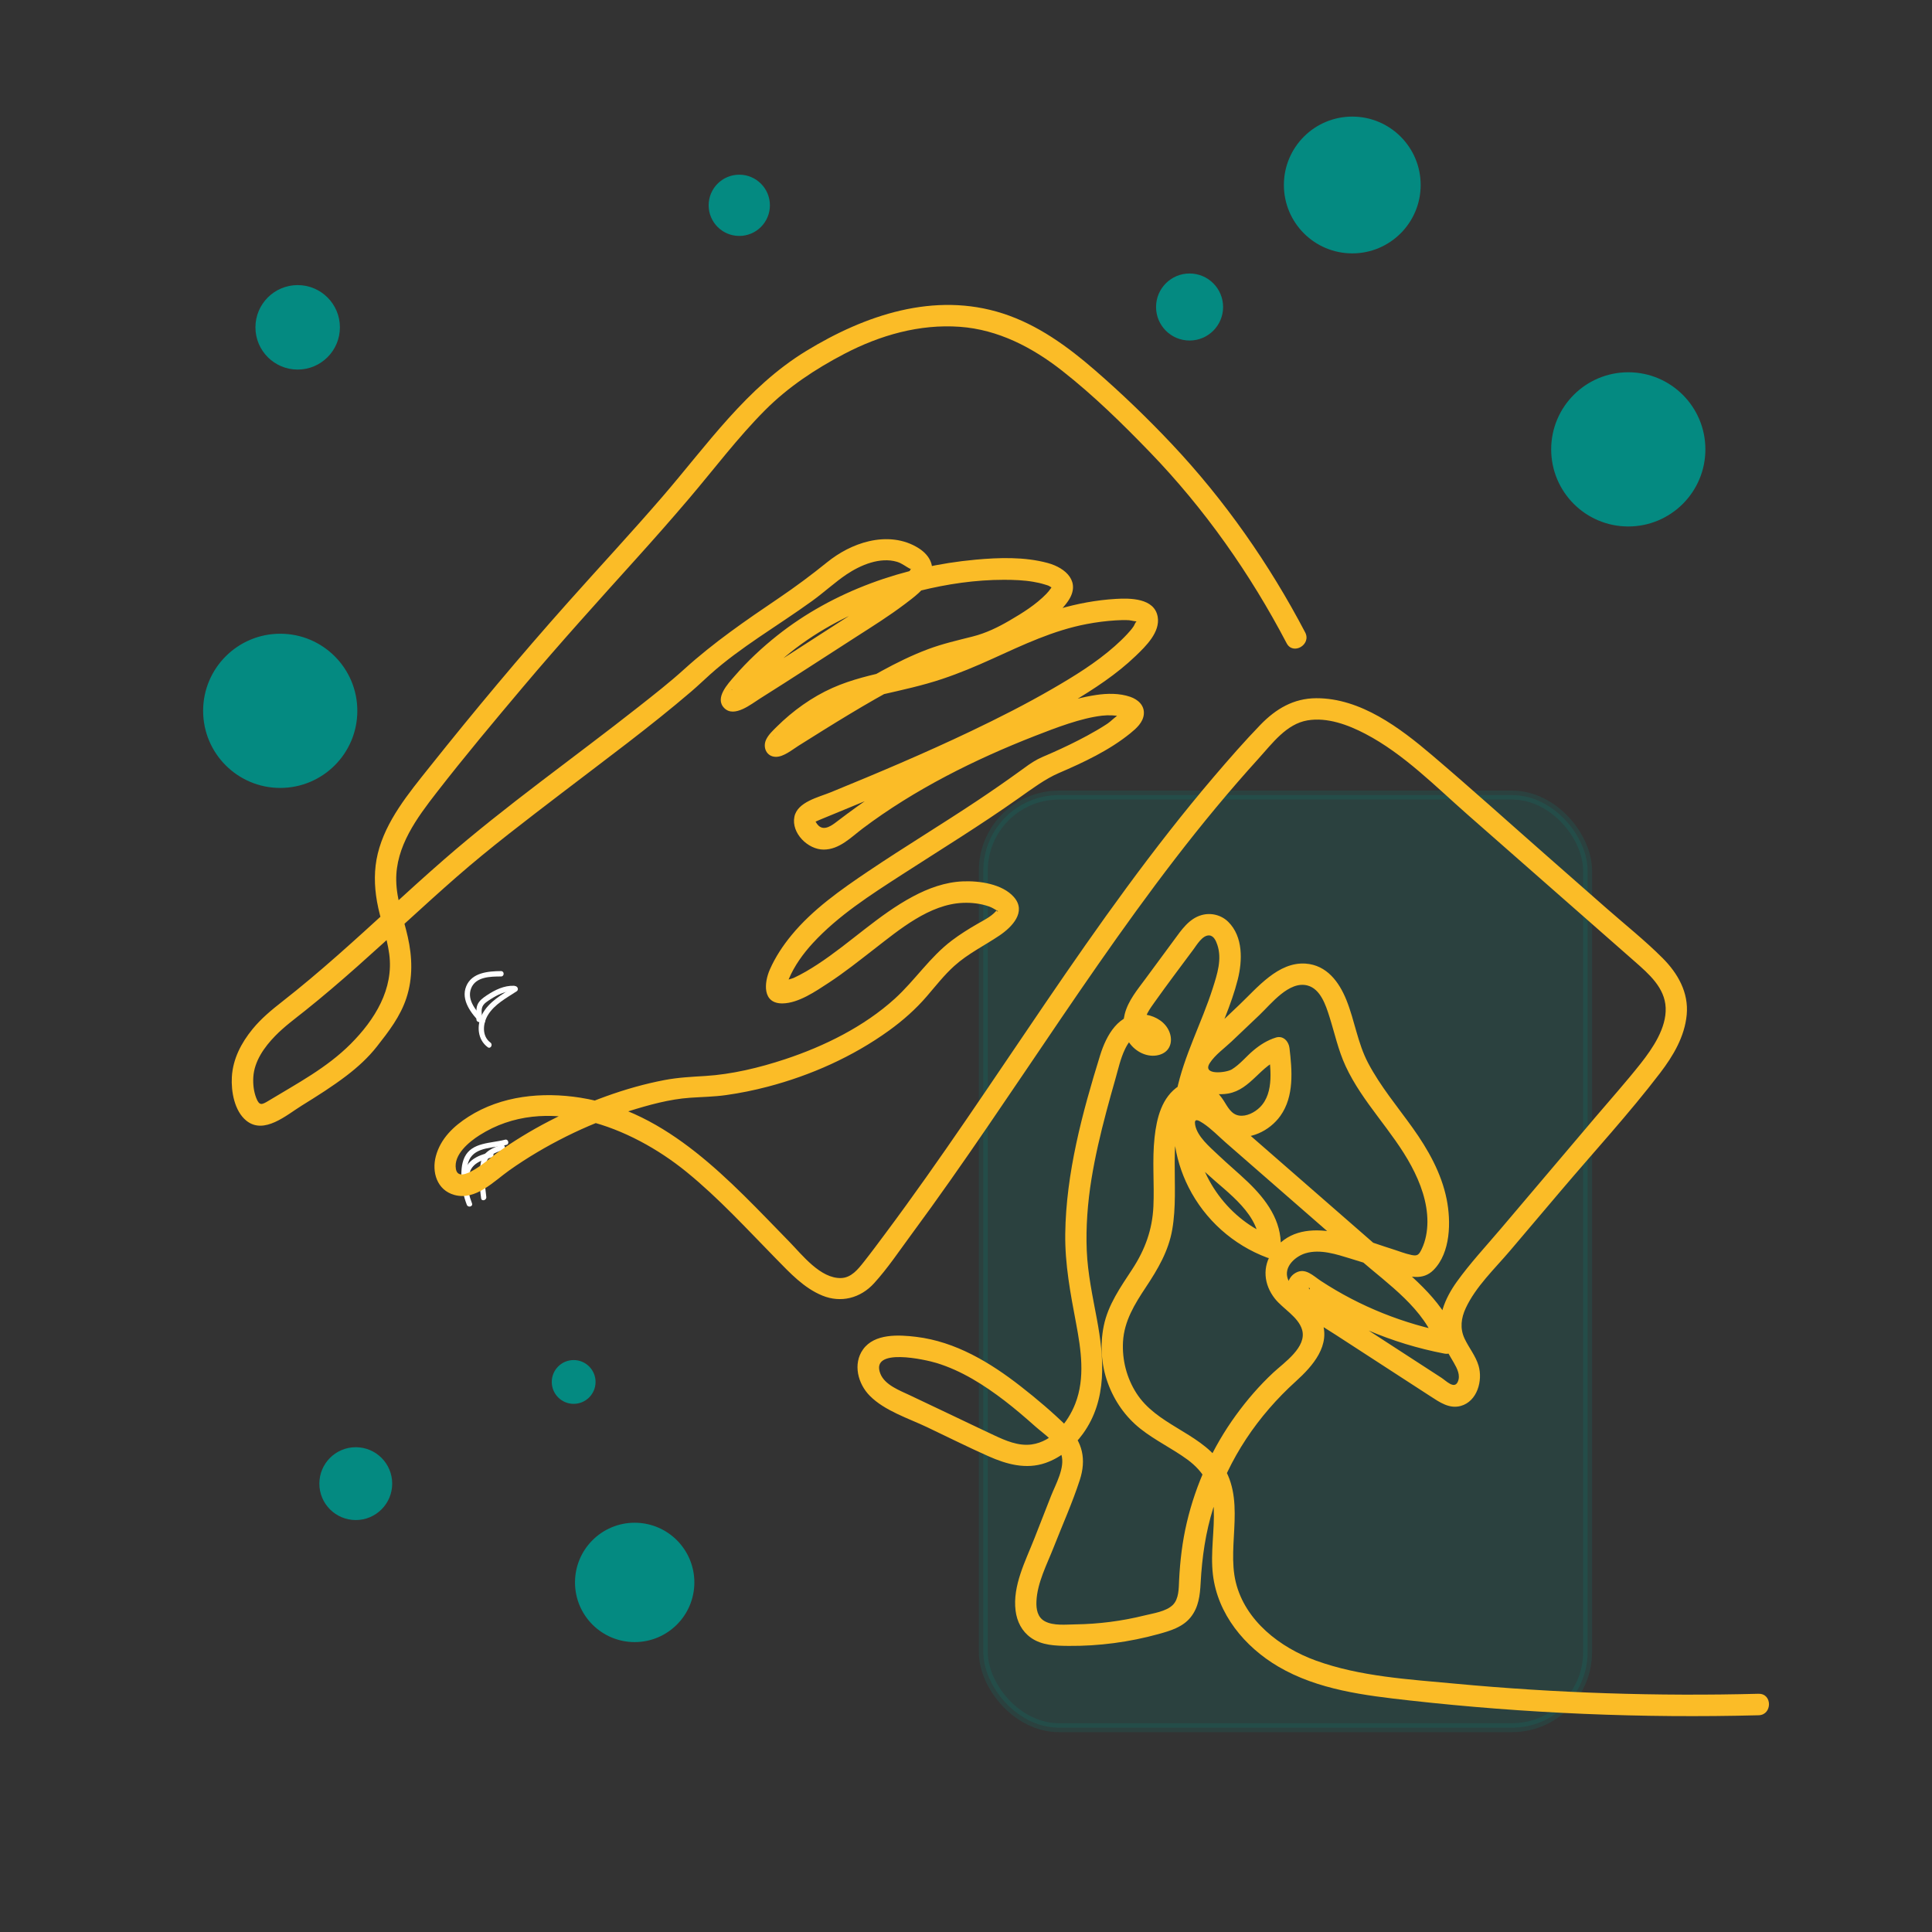 <svg id="Ebene_1" data-name="Ebene 1" xmlns="http://www.w3.org/2000/svg" viewBox="0 0 1080 1080">
  <rect x="0" y="0" width="1080" height="1080" fill="#333333" stroke="none"/>
  <rect x="549.68" y="444.46" width="337.8" height="521.32" rx="42.23" ry="42.23" fill="#048a81" opacity=".16" stroke="#048a81" stroke-miterlimit="10" stroke-width="5"></rect>
  <path d="M269.34,569.85c.28-2.27-.58-4.89.32-7.05.81-1.94,2.93-3.15,4.61-4.24,3.92-2.53,8.28-4.69,13.06-4.5,1.93.08,1.93-2.92,0-3-5.53-.22-10.64,2.31-15.14,5.29-2.11,1.4-4.31,2.95-5.3,5.38-1.07,2.62-.22,5.41-.55,8.13-.1.81.76,1.5,1.5,1.5.89,0,1.4-.69,1.5-1.5h0Z" fill="#fff"></path>
  <path d="M287.32,551.55c-6.56,4.34-14.09,8.31-17.85,15.59-3.13,6.07-2.6,13.99,3.19,18.27,1.55,1.15,3.05-1.45,1.51-2.59-4.98-3.68-4.25-10.88-1.32-15.56,3.74-5.98,10.26-9.35,15.97-13.12,1.6-1.06.1-3.66-1.51-2.59h0Z" fill="#fff"></path>
  <path d="M263.85,672.68c-1.54-3.96-2.53-8.12-2.82-12.37-.26-3.81-.39-8.39,1.27-11.94,3.5-7.45,14.12-6.57,20.79-8.38,1.86-.5,1.07-3.4-.8-2.89-7.67,2.08-18.49,1.3-22.58,9.76-1.89,3.91-1.95,8.74-1.71,13,.27,4.67,1.27,9.26,2.95,13.62.69,1.78,3.59,1.01,2.89-.8h0Z" fill="#fff"></path>
  <path d="M262.4,657.21c-.08-2.66,1.52-5.05,3.59-6.6,2.58-1.93,5.78-2.79,8.84-3.64,1.86-.52,1.07-3.41-.8-2.89-3.58,1-7.23,2.08-10.19,4.43-2.63,2.09-4.55,5.28-4.45,8.71.06,1.93,3.06,1.93,3,0h0Z" fill="#fff"></path>
  <path d="M271.84,669.06c-.82-5.84-1.13-12.11-.22-17.96.36-2.35,1.39-4.24,3.39-5.57,1.89-1.26,4.05-1.99,6.2-2.68,1.83-.59,1.05-3.48-.8-2.89-4.98,1.59-10.26,3.84-11.52,9.48-.71,3.17-.74,6.6-.73,9.84,0,3.55.3,7.08.79,10.59.27,1.9,3.16,1.09,2.89-.8h0Z" fill="#fff"></path>
  <path d="M270.73,569.82c-4.21-4.4-9.95-10.58-7.4-17.25s10.98-6.69,16.76-6.72c1.93-.01,1.93-3.01,0-3-7.18.04-16.38.8-19.5,8.54s2.92,15.22,8.02,20.56c1.34,1.4,3.46-.72,2.12-2.12h0Z" fill="#fff"></path>
  <path d="M983,946.83c-56.54,1.47-113.15-.37-169.46-5.64-25.95-2.43-53.24-3.95-77.94-12.91-20.02-7.26-39.49-22.19-44.78-43.78s6.48-47.28-8.97-67.59c-12.46-16.4-35.39-20.61-46.59-38.12-5.47-8.55-8.05-18.64-7.49-28.77.65-11.53,6.53-21.05,12.75-30.42,6.72-10.12,12.72-20.26,14.8-32.41s1.31-24.88,1.34-37.37c.02-7.02.25-14.13,1.87-20.99.96-4.09,3.58-11.35,8.38-12.48,4.48-1.05,7.18,5.93,9.14,8.78,3.04,4.42,6.71,8.15,12.01,9.67,10.33,2.97,21.66-2.58,27.68-11.02,7.79-10.94,6.58-25.4,5.08-37.99-.44-3.67-3.5-7.07-7.6-5.79-4.77,1.5-8.72,3.99-12.53,7.17-4.07,3.4-7.55,7.87-12.12,10.64-3.14,1.91-16.79,3.48-12.28-3.56,2.92-4.56,8.26-8.33,12.15-12.03,5.21-4.95,10.42-9.89,15.62-14.84,6.49-6.16,16.56-19.27,26.91-16.46,7.2,1.96,10.13,10.94,12.14,17.25,2.97,9.36,4.95,18.85,9.1,27.81,9.44,20.37,26.18,36.11,36.73,55.8,5.12,9.55,9.03,20.26,9,31.22-.02,5.22-.95,10.61-3.25,15.34-1.47,3.02-2.26,3.9-5.51,3.24-3.73-.75-7.49-2.3-11.13-3.43-20.1-6.23-51.16-20.6-66.73,1.61-5.86,8.36-4.82,18.39,1.35,26.19,4.46,5.64,13.07,10.19,15.19,17.33,2.9,9.73-10.07,18.43-16.06,24.01-7.78,7.25-14.75,15.32-20.99,23.93-12.94,17.83-22.33,38.44-27.37,59.89-2.5,10.62-3.79,21.43-4.31,32.32-.21,4.46-.08,10.39-3.54,13.77-3.79,3.69-10.97,4.65-15.87,5.87-12.67,3.14-25.62,4.79-38.67,4.97-5.25.07-12.13.87-16.94-1.71-4.17-2.24-4.91-6.8-4.73-11.15.44-10.44,5.92-20.74,9.65-30.28,4.87-12.43,10.44-24.81,14.57-37.51,3.74-11.47,1.68-21.35-6.96-29.83-8.16-8.01-17.01-15.53-26.02-22.56-17.18-13.41-36.48-25.04-58.51-27.7-9.66-1.17-23.24-1.93-29.64,7-5.83,8.15-2.87,19.28,3.75,25.96,8.34,8.41,21.49,12.54,31.98,17.52,11.45,5.44,22.82,11.14,34.41,16.29,10.07,4.48,20.97,7.49,31.79,3.75,8.67-3,15.67-9.01,20.99-16.37,13.72-18.97,11.85-42.28,7.77-64.1-2.37-12.71-5.09-25.24-5.65-38.2s.48-26.8,2.62-40.01c2.05-12.63,4.98-25.1,8.26-37.47,1.64-6.19,3.37-12.36,5.13-18.52,1.58-5.52,2.83-11.39,5.33-16.59,1.59-3.3,4.1-7.43,8.16-7.68,2.69-.17,5.7,1.07,5.39,4.01l2.97-5.18c-2.48,1.52-5.14-1.98-5.53-4.27-.79-4.67,3.23-9.9,5.73-13.42,7.03-9.89,14.37-19.58,21.6-29.33,1.86-2.51,5.02-7.94,8.74-7.78,2.61.11,3.84,3.08,4.57,5.21,2.75,8.05-.08,16.56-2.54,24.29-6.18,19.43-16.11,37.66-20.24,57.74-3.78,18.39-1.76,36.78,6.74,53.59,9.16,18.12,24.93,32.21,43.91,39.3,3.83,1.43,7.45-2.21,7.6-5.79.6-14.83-8.13-26.64-18.35-36.45-5.44-5.22-11.25-10.03-16.7-15.23-4.55-4.33-11.68-10.24-12.81-16.8-.69-3.97,1.86-2.55,4.43-.86,4.59,3.02,8.61,7.27,12.75,10.88,8.41,7.34,16.83,14.68,25.24,22.02,16.58,14.46,33.16,28.93,49.74,43.39,15.59,13.6,36.34,27.62,42.88,48.25l7.38-7.38c-25.7-4.92-50.17-14.63-72.08-28.99-4.37-2.86-8.69-7.62-14.13-4.57-4.45,2.49-5.43,7.7-3.99,12.27,1.28,4.05,4.13,7.57,7.49,10.09,6.03,4.5,12.73,8.32,19.04,12.42,12.1,7.85,24.19,15.7,36.29,23.55,5.5,3.57,11,7.14,16.5,10.7,5.1,3.31,10.58,7.18,16.99,5.38,9.21-2.59,12.35-14.21,9.9-22.5-1.65-5.57-5.45-10.03-7.86-15.22-2.62-5.65-1.88-11.4.68-16.91,5.61-12.08,16.28-22.11,24.8-32.15,9.42-11.11,18.85-22.23,28.27-33.34,18.55-21.88,38.2-43.2,55.61-66,7.31-9.57,13.73-20.34,14.86-32.57,1.16-12.44-4.98-23.15-13.51-31.68-9.78-9.79-20.77-18.54-31.17-27.67-11.02-9.68-22.04-19.36-33.05-29.04-21.49-18.88-42.75-38.07-64.54-56.61-17.96-15.29-40.01-31.99-64.79-31.92-12.73.04-22.64,5.97-31.28,14.9s-17.53,19.08-25.92,28.92c-17.06,20-33.19,40.77-48.76,61.94-31.16,42.38-59.97,86.41-89.7,129.79-14.79,21.57-29.8,42.99-45.44,63.95-3.89,5.22-7.77,10.47-11.81,15.57-3.28,4.14-7.01,8.89-12.74,9.06-11.59.33-21.77-12.98-29.02-20.39-33.11-33.85-67.52-72.73-116.86-80.45-21.21-3.32-43.95-1.12-62.4,10.64-8.34,5.32-15.61,12.22-18.25,22.06-2.39,8.9.63,18.97,10.31,21.67,11.95,3.33,22.04-7.59,30.85-13.81,10.02-7.08,20.63-13.33,31.61-18.81,11.35-5.67,23.12-10.44,35.23-14.23,10.93-3.42,22.57-6.66,34.04-7.46,6.75-.48,13.41-.54,20.15-1.49,7.84-1.1,15.6-2.67,23.26-4.68,24.11-6.31,47.63-16.79,67.87-31.4,7.79-5.63,14.92-11.93,21.19-19.22,4.97-5.77,9.62-11.77,15.29-16.89,7.66-6.9,16.75-11.29,25.22-16.99,6.97-4.68,15.42-13.25,8.07-21.57-6.46-7.32-19.31-9.11-28.47-8.73-9.88.41-19.29,3.84-27.94,8.46-19.28,10.29-35.02,25.97-53.23,37.89-4.32,2.83-8.79,5.49-13.48,7.66-.7.33-5.96,1.66-6.21,2.21l2.18,2.33c.15-.03.2-.15.15-.35.56-.54.88-2.82,1.21-3.61,3.11-7.37,8.01-14.17,13.4-20.03,14.22-15.45,32.37-27.02,49.88-38.34,21.82-14.09,43.97-27.68,65.18-42.68,7.34-5.19,14.94-10.84,22.38-14.04,13.92-5.99,28.28-12.7,40.11-22.3,3.33-2.7,7.03-6.01,7.5-10.51.53-5-3.21-8.35-7.61-9.86-6.04-2.06-12.81-1.96-19.05-1.02-14.89,2.24-29.41,7.99-43.27,13.64-18.71,7.64-37,16.36-54.69,26.13-16.48,9.11-31.77,19.41-46.71,30.82-2.88,2.2-7.18,5.57-10.51,2.45-.63-.59-1.03-1.2-1.47-1.96-.78-1.35-.95.2.15-.41.39-.22.81-.36,1.21-.55.48-.23.97-.42,1.45-.62-1.8.77.8-.33,1.24-.51,1.86-.77,3.72-1.53,5.59-2.3,28.48-11.65,56.86-23.56,84.62-36.86,16.47-7.89,32.77-16.21,48.47-25.56,12.71-7.57,25.37-15.83,36.07-26.12,5.6-5.38,13.79-13.29,12.27-21.88-1.84-10.46-15.38-10.47-23.57-9.97-21.7,1.32-41.8,7.94-61.43,16.89-20.71,9.44-41.02,18.01-63.34,23-11.42,2.55-22.7,5.07-33.44,9.85-11.54,5.14-22.22,12.84-31.18,21.72-2.12,2.1-4.66,4.46-5.94,7.21-2,4.27.19,9.49,5.36,9.61,4.41.1,9.23-3.99,12.74-6.19,18.89-11.87,37.88-23.77,57.6-34.2,8.29-4.39,16.84-8.12,25.81-10.93,7.75-2.43,15.88-3.57,23.53-6.3,8.26-2.95,16-7.33,23.36-12.07s15.22-9.97,20.26-17.17c7.6-10.83-.99-18.71-11.23-21.5-12.94-3.52-27.21-3.06-40.42-1.85-39.68,3.64-79.4,17.48-110.78,42.39-8.58,6.81-16.73,14.45-23.9,22.74-3.61,4.18-11.33,12.27-5.67,17.87,5.57,5.52,15.12-2.36,19.91-5.36,18.15-11.39,36.07-23.16,54.11-34.72,9.07-5.81,18.23-11.57,26.83-18.07,5.03-3.8,10.83-8.01,13.82-13.74,3.61-6.93.37-13.41-5.89-17.43-8.39-5.4-18.41-6.22-27.99-3.99-8.58,2-16.57,6.28-23.4,11.79-8.75,7.07-17.68,13.72-27,20.02-18.4,12.45-36.32,24.76-52.82,39.71-8.14,7.38-16.82,14.16-25.44,20.96-36.21,28.54-74.1,55.16-108.87,85.46-20.17,17.57-39.56,36.01-59.64,53.69-10.03,8.83-20.23,17.47-30.76,25.7-5.95,4.65-11.73,9.43-16.54,15.3-6.34,7.74-11.07,16.72-11.63,26.88-.45,8.09,1.44,18.96,8.05,24.35,9.94,8.11,22.59-3.17,31.03-8.39,8.54-5.29,17.09-10.65,25.08-16.76,6.29-4.81,12.04-10.04,16.94-16.28,6.61-8.4,13.13-16.86,16.49-27.14,3.66-11.21,3.32-22.81.74-34.2-2.36-10.44-6.24-20.61-6.44-31.42-.35-19.03,11.56-35.02,22.71-49.38,15.58-20.06,31.93-39.59,48.31-59.01,20.62-24.44,42.05-48.12,63.45-71.86,9.89-10.97,19.66-22.05,29.23-33.31,14.01-16.47,27.11-33.93,42.38-49.28,12.96-13.03,28.27-23.17,44.52-31.64,19.88-10.37,41.9-16.7,64.47-15.07,21.44,1.55,40.55,11.52,57.22,24.6,17.5,13.73,33.68,29.59,49.12,45.58,30.53,31.64,55.95,67.8,76.34,106.72,3.59,6.84,13.95.78,10.36-6.06-20.04-38.23-44.98-73.92-74.6-105.35-13.62-14.45-28.06-28.34-43.05-41.34-15.28-13.25-31.94-25.33-51.37-31.6-38.29-12.35-77.1.92-109.99,21.01-33.24,20.3-55.34,52.52-80.37,81.52-17.21,19.93-35.14,39.22-52.65,58.88-26.72,30-52.52,60.85-77.55,92.27-11.5,14.44-24.39,29.9-28.85,48.26-2.16,8.9-2.01,17.96-.41,26.94,1.75,9.82,5.47,19.22,6.81,29.12,2.66,19.66-8.12,36.85-21.52,50.3s-30.1,22.2-45.72,31.68c-3.96,2.41-5.34,3.08-7.1-1.44-1.41-3.62-1.88-7.84-1.63-11.7.56-8.91,6.17-16.76,12.2-22.96,5.12-5.26,11.02-9.57,16.74-14.13,9.97-7.96,19.65-16.27,29.2-24.73,18.65-16.54,36.77-33.67,55.54-50.08s38.92-31.67,58.87-46.95c24.26-18.58,49.02-36.77,72.25-56.65,3.66-3.13,7.11-6.46,10.69-9.67,8.51-7.62,17.8-14.28,27.23-20.72s19.96-13.22,29.66-20.24c6.49-4.69,13.09-10.73,19.23-14.84,7.85-5.26,18.7-9.86,28.2-7.05,2.95.87,5.05,2.85,7.72,4.07.58.26-.08-.06.13-.29.47-.49-.06.24-.23.57.63-1.17-.22.28-.37.51-2.99,4.43-9.07,8.64-13.86,12.02-8.67,6.11-17.65,11.77-26.58,17.48-16.39,10.48-32.65,21.18-49.12,31.53-3.19,2.01-6.4,3.94-9.71,5.74-1.38.75-.09.07-.09.07-1.04-.2-.3-.25.55.05-.06-.02-.18.02-.25,0l1.39.18c2.82.9,4.08,3,3.81,6.3-.07.01.81-1.41,1.48-2.33,5.44-7.57,12.77-14.17,19.7-20.32,7.76-6.88,16.18-12.9,25.12-18.14,16.48-9.66,34.41-16.58,52.93-21.2,15.4-3.84,31.25-6.17,47.14-6.18,5.47,0,11.15.21,16.4,1.11,2.15.37,4.3.83,6.38,1.49,2.33.73,1.83.41,4.01,1.81.9.58-.15-.17-.26-.24.09.05.73.75.78.74.63-.2-.48.36-.34-.44-.14.82,1.5.44-.1-.36-.54-.27.44-.83-.51.51-.8,1.14-1.62,2.2-2.6,3.21-5.89,6.07-13.34,10.71-20.6,14.94-6.54,3.81-13.19,7.04-20.55,8.91-8.48,2.16-16.88,4.05-25.11,7.14-17.91,6.74-34.27,16.85-50.67,26.55-9.04,5.35-17.93,10.91-26.82,16.5-2.23,1.41-4.46,2.84-6.74,4.16-.64.37-1.49.67-2.06,1.14-.72.58.16-.34.21-.08.14.79,5.73,7.87,6.5,7.48.55-.27,2.03-2.33,2.72-3.04,1.66-1.7,3.4-3.31,5.18-4.87,4.97-4.37,10.34-8.28,16.07-11.59,9.34-5.39,19.46-8.49,29.91-10.9,11.38-2.62,22.74-5.05,33.83-8.78,9.51-3.19,18.78-7.08,27.91-11.23,17.23-7.82,34.07-15.89,52.82-19.44,5.32-1.01,10.7-1.71,16.1-2.04,2.52-.15,5.08-.26,7.6-.08.96.07,4.63,1.06,4.28.39-.53-1.02.17-.02-.35.43-.58.51-1.03,1.89-1.46,2.54-1.07,1.62-2.36,3.06-3.68,4.48-2.19,2.35-4.53,4.57-6.93,6.7-10.53,9.31-22.7,16.79-34.83,23.81-14.84,8.59-30.16,16.34-45.63,23.72-25.69,12.25-51.91,23.33-78.25,34.1-6.77,2.77-18.63,5.39-20.32,13.67-1.86,9.15,7.56,18.39,16.37,18.37s15.25-6.86,21.78-11.78c28.93-21.79,62.68-38.63,96.33-51.76,11.77-4.59,25.66-9.95,37.51-11.32,1.93-.22,3.84-.27,5.78-.16,1.57.09,3.12.24,4.66.58.2.05,2.21.76,2.34.72,1.27.89.88-.34-1.16-3.69-.4.44-.81.87-1.24,1.28-2.61,1.39-5.12,4.24-7.66,5.92-3.59,2.36-7.32,4.51-11.1,6.56-6.34,3.43-12.84,6.56-19.42,9.48-.85.37-4.79,2.07-2.15.95-2.02.86-4.05,1.68-6,2.7-3.59,1.88-6.82,4.36-10.09,6.73-7.71,5.58-15.53,10.99-23.44,16.27-20.23,13.49-41.06,26.05-61.22,39.63-15.33,10.32-31.09,21.37-42.92,35.75-4.81,5.84-9.03,12.22-12.09,19.16-3.26,7.38-4.32,19.14,7.13,18.97,8.89-.13,18.56-6.82,25.74-11.51,8.82-5.77,17.06-12.36,25.38-18.8,14.14-10.94,30.95-25.16,49.73-25.9,4.94-.2,9.98.41,14.65,2.06,1.74.62,3.12,1.59,4.71,2.46.83.46-1.8.53.06-1.21-.44.41-.83,1.15-1.27,1.62-2.71,2.93-6.69,4.85-10.1,6.82-4.92,2.84-9.73,5.84-14.27,9.27-12.38,9.34-20.57,22.25-31.95,32.58-17.19,15.59-39.36,26.54-61.25,33.79-14.46,4.79-29.85,8.48-44.66,9.39-7.78.48-15.18.82-22.92,2.3-11.08,2.12-21.96,5.23-32.57,9.06-21.68,7.82-42.53,18.45-61.27,31.9-3.25,2.33-20.96,18.36-22.65,8.72-1.41-8.03,7.42-15.18,13.18-18.85,37.21-23.67,84.71-4.71,115.61,20.4,18.15,14.75,33.95,32.09,50.29,48.75,7.66,7.81,15.44,16.25,25.77,20.48s21.26,1.53,28.93-6.91c7.61-8.37,14.08-18.08,20.79-27.17,7.41-10.04,14.69-20.18,21.87-30.38,14.04-19.94,27.73-40.12,41.4-60.31,27.29-40.32,54.48-80.76,84.18-119.36,14.86-19.31,30.39-38.13,46.77-56.18,7.56-8.33,15.47-19.26,27.29-21.24,11.02-1.85,22.67,2.49,32.29,7.52,21.58,11.29,39.34,29.52,57.48,45.45,20.53,18.04,41.07,36.08,61.6,54.12,10.52,9.24,21.05,18.46,31.55,27.72,7.83,6.9,16.81,14.6,17.27,25.84s-7.14,22.53-14.01,31.22c-8.16,10.31-16.96,20.16-25.47,30.18-17.56,20.71-35.12,41.42-52.68,62.13-8.28,9.76-17.15,19.26-24.61,29.67-6.55,9.14-11.57,20.61-8.3,31.98,1.38,4.79,4.17,8.92,6.62,13.2,1.82,3.18,3.96,7.12,2.19,10.83-1.97,4.14-6.53-.71-9.08-2.37-5.5-3.57-11-7.14-16.5-10.7-11-7.14-22-14.27-32.99-21.41-5.5-3.57-11-7.14-16.5-10.7-1.98-1.29-4.26-2.39-5.91-4.09-.63-.65-1-1.4-1.57-2.08-2.24-2.7,2.35-.75-2.37.96l-4.62-.6c24.47,17.45,52.57,29.46,82.09,35.11,4.24.81,8.86-2.71,7.38-7.38-6.6-20.81-24.2-34.55-40.03-48.37-18.81-16.41-37.61-32.81-56.42-49.22-9.4-8.2-18.81-16.41-28.21-24.61-6.91-6.03-16.53-16.57-26.81-11.71-8.51,4.03-8.45,14.18-4.87,21.64s10.12,13.44,15.99,18.88c11.97,11.09,30.33,23.02,29.59,41.37l7.6-5.79c-24.17-9.03-42.21-33.33-43.73-59.13-1.78-30.07,16.91-56.54,24.02-84.8,2.64-10.51,3.05-23.88-5.26-32.17-3.91-3.9-9.69-5.34-15-3.83-7.02,1.99-11.26,8.36-15.34,13.9-5.34,7.24-10.68,14.49-16.02,21.73-4.46,6.05-9.63,12.17-11.55,19.61-1.66,6.43-.57,13,4.02,17.95,3.95,4.27,10.11,6.65,15.78,4.78,6.53-2.16,7.45-9.15,4.2-14.61-2.86-4.8-8.5-7.5-13.92-7.92-13.47-1.05-20.43,11.89-23.86,22.94-9.96,32.13-19.06,65.93-19.49,99.77-.22,17,2.9,33.33,6.04,49.95,2.78,14.73,5.19,30.64-.43,45.01-4.08,10.45-12.71,21.23-24.5,22.81-7.35.98-14.55-2.17-21.04-5.22-7.8-3.65-15.57-7.39-23.35-11.09s-15.67-7.44-23.5-11.16c-5.77-2.75-14.16-5.75-16.63-12.25-5.58-14.69,25.27-7.73,31.52-5.81,13.9,4.26,26.48,12.25,37.94,21.03,5.92,4.54,11.58,9.41,17.15,14.36,4.77,4.25,12.7,9.42,14.63,15.8,2.21,7.29-3.24,16.64-5.83,23.25-3.07,7.84-6.14,15.69-9.22,23.53-4.94,12.61-12.31,26.48-10.54,40.48.76,6.06,3.5,11.51,8.56,15.1,6.1,4.34,13.87,4.52,21.08,4.58,16.9.14,33.93-2.11,50.22-6.61,6.62-1.83,13.58-3.86,18.04-9.45s5.18-12.35,5.54-19.05c.77-14.42,2.76-28.37,7.12-42.19,8.68-27.54,24.81-51.32,46.13-70.62,9.44-8.54,19.77-20.21,14.44-33.85-2.04-5.23-5.96-9.25-9.99-13.02-3.43-3.21-8.45-6.89-9.35-11.82-1.12-6.14,5.03-11.31,10.33-12.89,8.22-2.44,17.28.59,25.14,3,8.57,2.63,17.13,5.31,25.7,7.97,7.16,2.22,14.7,4.4,20.68-1.61,9.62-9.69,9.82-27.15,7.33-39.57-2.92-14.58-10.42-27.85-18.98-39.83-8.51-11.92-18.03-23.23-24.89-36.24-5.9-11.17-7.48-23.61-12.15-35.23-4.08-10.15-11.01-19.57-22.82-20.4-15.32-1.07-27.02,13.49-37.01,22.98-6.39,6.07-12.78,12.14-19.17,18.21-4.97,4.72-10.41,9.87-10.29,17.27.19,11.73,13.5,15.88,23.18,14.18,12.78-2.25,18.18-15.98,29.95-19.69l-7.6-5.79c1.24,10.34,3.67,24.95-4.61,33.15-2.88,2.85-7.44,5.29-11.65,4.63-4.43-.69-6.39-4.9-8.58-8.31-5.56-8.63-14.94-14.74-24.87-8.37-9.79,6.29-12.61,18.12-13.79,28.92-1.41,12.83-.05,25.75-.65,38.61s-4.59,23.98-11.76,34.96c-6.53,10.01-13.6,19.9-16.01,31.85-2.12,10.52-1.4,21.67,2.27,31.77s9.82,18.98,18.28,25.68c8.21,6.5,17.73,10.98,26.17,17.15,9.33,6.82,14.26,15.73,14.78,27.34.55,12.33-1.91,24.63-.47,36.94,2.6,22.14,17.7,40.39,36.5,51.46,22.2,13.07,48.46,16.17,73.58,18.98,64.71,7.24,129.89,9.96,194.98,8.26,7.71-.2,7.74-12.2,0-12h0Z" fill="#fbbc27"></path>
  <circle cx="910.22" cy="251.2" r="40.6" fill="#048a81" stroke="#048a81" stroke-miterlimit="10" stroke-width="5"></circle>
  <circle cx="166.4" cy="182.98" r="21.11" fill="#048a81" stroke="#048a81" stroke-miterlimit="10" stroke-width="5"></circle>
  <circle cx="413.26" cy="114.77" r="14.62" fill="#048a81" stroke="#048a81" stroke-miterlimit="10" stroke-width="5"></circle>
  <circle cx="198.88" cy="829.36" r="17.86" fill="#048a81" stroke="#048a81" stroke-miterlimit="10" stroke-width="5"></circle>
  <circle cx="156.65" cy="397.36" r="40.6" fill="#048a81" stroke="#048a81" stroke-miterlimit="10" stroke-width="5"></circle>
  <circle cx="320.68" cy="772.52" r="9.74" fill="#048a81" stroke="#048a81" stroke-miterlimit="10" stroke-width="5"></circle>
  <circle cx="354.79" cy="884.58" r="30.86" fill="#048a81" stroke="#048a81" stroke-miterlimit="10" stroke-width="5"></circle>
  <circle cx="664.98" cy="171.62" r="16.24" fill="#048a81" stroke="#048a81" stroke-miterlimit="10" stroke-width="5"></circle>
  <circle cx="755.93" cy="103.41" r="35.73" fill="#048a81" stroke="#048a81" stroke-miterlimit="10" stroke-width="5"></circle>
</svg>